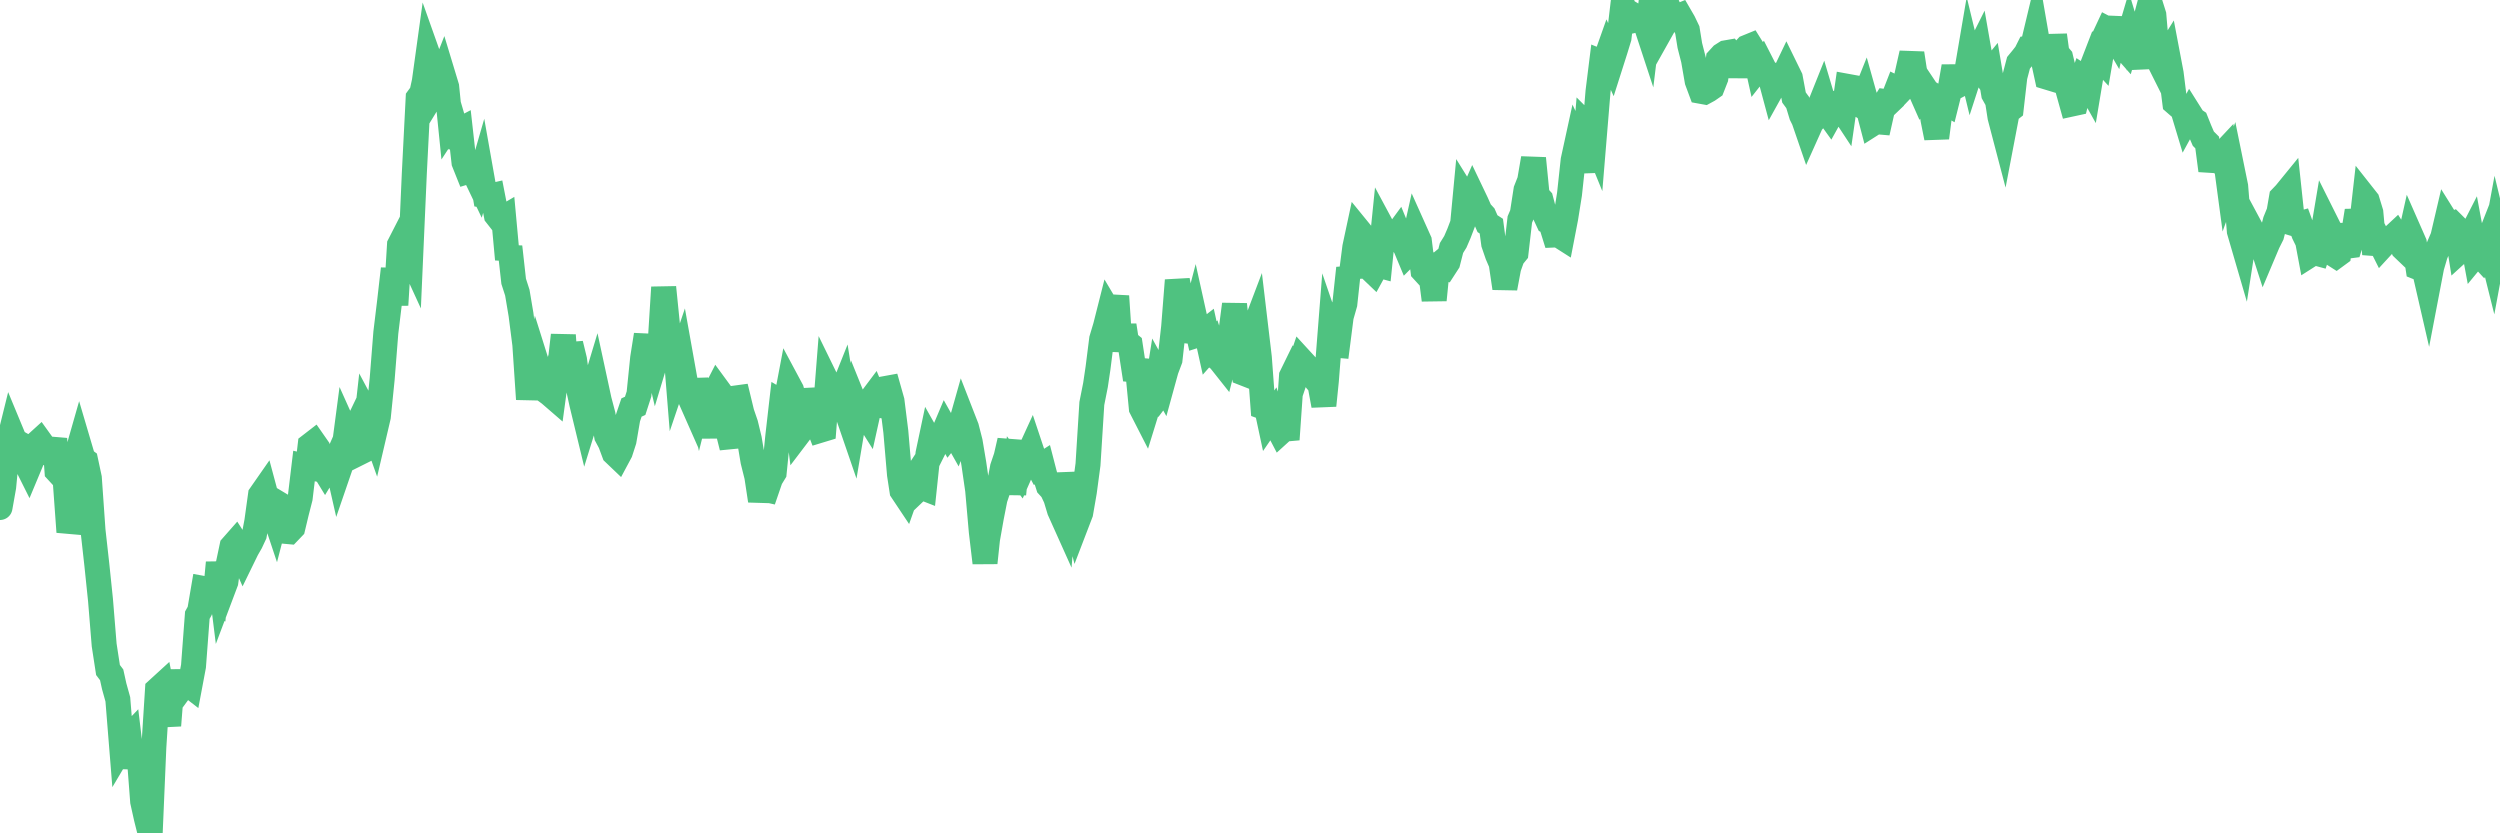 <?xml version="1.0"?><svg width="150px" height="50px" xmlns="http://www.w3.org/2000/svg" xmlns:xlink="http://www.w3.org/1999/xlink"> <polyline fill="none" stroke="#4fc280" stroke-width="1.5px" stroke-linecap="round" stroke-miterlimit="5" points="0.00,30.45 0.22,29.21 0.45,26.81 0.67,25.92 0.89,26.45 1.12,26.58 1.34,27.37 1.56,27.79 1.71,28.09 1.94,27.54 2.16,26.64 2.38,26.44 2.61,26.76 2.83,27.18 3.05,27.27 3.28,26.33 3.42,28.26 3.65,28.51 3.87,28.25 4.09,31.28 4.32,31.30 4.54,27.53 4.76,26.76 4.99,27.54 5.14,27.65 5.36,28.68 5.58,31.82 5.81,33.88 6.03,36.00 6.25,38.70 6.48,40.20 6.70,40.49 6.85,41.17 7.07,41.96 7.30,44.82 7.52,44.45 7.74,44.22 7.96,46.06 8.19,44.77 8.41,46.12 8.56,48.09 8.78,49.08 9.01,50.00 9.23,44.84 9.45,41.38 9.68,41.17 9.90,42.30 10.12,43.53 10.27,41.61 10.50,40.28 10.72,41.51 10.94,41.21 11.17,40.97 11.39,41.14 11.61,39.97 11.84,36.91 11.98,36.66 12.21,35.31 12.43,35.35 12.65,35.99 12.88,36.11 13.10,33.76 13.32,35.53 13.55,34.92 13.70,33.83 13.92,32.79 14.14,32.54 14.37,32.90 14.59,33.40 14.81,32.95 15.04,32.55 15.26,32.08 15.41,31.29 15.63,29.70 15.86,29.37 16.08,30.19 16.30,30.40 16.53,31.09 16.75,30.24 16.90,30.33 17.12,31.88 17.34,31.90 17.57,31.66 17.79,30.74 18.01,29.88 18.24,27.96 18.46,28.01 18.61,26.72 18.83,26.55 19.06,26.88 19.28,27.90 19.50,28.26 19.73,27.88 19.95,28.12 20.17,27.62 20.32,28.28 20.55,27.61 20.77,25.94 20.99,26.43 21.22,25.95 21.44,27.23 21.66,27.12 21.89,26.14 22.03,24.89 22.26,25.32 22.48,25.94 22.70,25.00 22.93,22.74 23.15,19.96 23.37,18.14 23.60,16.13 23.75,18.30 23.97,14.69 24.19,14.26 24.42,14.89 24.64,15.37 24.86,10.39 25.09,5.88 25.31,5.58 25.46,4.89 25.68,3.30 25.90,3.92 26.13,5.37 26.35,5.01 26.57,4.45 26.80,5.21 27.02,7.38 27.17,7.15 27.39,7.90 27.62,7.78 27.84,9.74 28.06,10.29 28.29,10.22 28.51,10.50 28.73,10.96 28.88,10.44 29.11,11.74 29.33,11.78 29.55,11.73 29.78,12.91 30.00,13.19 30.22,13.06 30.45,15.56 30.59,14.81 30.82,16.88 31.04,17.56 31.26,18.87 31.49,20.67 31.71,23.95 31.93,22.01 32.08,23.48 32.31,22.13 32.53,22.83 32.75,23.46 32.98,23.63 33.20,23.82 33.42,22.20 33.65,21.43 33.80,20.11 34.02,23.24 34.24,20.63 34.47,21.58 34.69,23.22 34.91,24.23 35.14,25.18 35.36,24.47 35.51,23.72 35.73,22.99 35.95,24.01 36.18,24.88 36.40,26.16 36.62,26.57 36.85,27.19 37.07,27.40 37.22,27.12 37.44,26.44 37.67,25.10 37.89,24.45 38.11,24.35 38.34,23.64 38.56,21.48 38.78,20.09 38.93,22.41 39.15,20.50 39.38,21.48 39.60,20.75 39.82,17.24 40.05,19.52 40.27,21.32 40.49,20.33 40.64,22.19 40.87,21.51 41.09,22.74 41.31,23.68 41.54,24.20 41.76,22.81 41.98,23.80 42.21,22.88 42.36,23.91 42.58,26.25 42.80,23.76 43.03,23.31 43.25,23.61 43.47,25.15 43.70,25.96 43.92,26.84 44.07,23.89 44.29,23.86 44.51,24.77 44.74,25.44 44.96,26.35 45.18,27.67 45.41,28.59 45.63,30.04 45.78,29.34 46.00,29.39 46.23,28.72 46.45,28.36 46.67,26.16 46.90,24.15 47.12,24.28 47.34,23.12 47.49,23.40 47.72,24.25 47.94,26.00 48.16,25.71 48.39,23.38 48.61,24.49 48.83,25.00 48.98,25.25 49.20,25.82 49.43,25.75 49.65,22.96 49.87,23.41 50.10,23.86 50.32,24.03 50.54,23.48 50.69,24.43 50.92,25.04 51.14,25.68 51.36,24.37 51.59,24.94 51.81,24.65 52.03,25.00 52.26,23.96 52.41,23.76 52.63,24.29 52.85,24.33 53.08,23.32 53.30,23.28 53.52,24.06 53.75,25.90 53.97,28.47 54.12,29.45 54.34,29.78 54.56,29.16 54.79,28.81 55.01,29.42 55.23,29.21 55.46,29.30 55.68,27.22 55.83,26.51 56.05,26.90 56.28,26.44 56.50,26.23 56.72,25.71 56.95,26.12 57.17,25.84 57.39,26.23 57.54,25.84 57.76,25.06 57.99,25.65 58.21,26.51 58.43,27.82 58.66,29.41 58.88,31.91 59.10,33.77 59.25,32.35 59.48,31.05 59.70,29.93 59.92,29.27 60.15,28.05 60.37,27.40 60.59,26.44 60.82,29.65 60.97,28.15 61.19,28.44 61.41,27.94 61.64,27.42 61.86,26.94 62.08,27.60 62.31,28.03 62.53,27.89 62.68,28.47 62.90,29.16 63.12,29.40 63.35,29.89 63.57,30.62 63.79,31.11 64.02,28.41 64.17,29.33 64.39,30.53 64.61,31.38 64.84,30.78 65.06,29.51 65.28,27.87 65.51,24.21 65.73,23.10 65.88,22.09 66.10,20.35 66.33,19.58 66.55,18.71 66.77,19.08 67.00,17.77 67.22,21.06 67.44,19.52 67.59,20.50 67.81,20.68 68.04,22.19 68.26,22.21 68.48,24.49 68.71,24.94 68.93,24.23 69.15,24.24 69.30,24.04 69.53,22.59 69.75,22.99 69.97,22.19 70.20,21.58 70.42,19.61 70.64,16.82 70.87,18.03 71.01,19.19 71.24,19.86 71.46,19.88 71.68,19.04 71.91,20.08 72.13,20.01 72.35,19.84 72.58,20.88 72.73,20.71 72.95,21.41 73.17,21.58 73.40,21.87 73.62,21.00 73.84,20.02 74.07,18.26 74.29,20.43 74.44,20.49 74.66,22.41 74.89,22.50 75.11,20.09 75.33,19.51 75.56,21.45 75.78,24.42 76.00,24.50 76.15,25.20 76.37,24.88 76.60,25.53 76.82,25.95 77.04,25.75 77.27,25.73 77.49,22.57 77.71,22.12 77.86,22.31 78.09,21.63 78.31,21.87 78.53,22.41 78.76,22.53 78.98,22.83 79.20,23.08 79.43,24.33 79.58,22.86 79.80,20.06 80.02,20.70 80.25,20.72 80.47,19.00 80.69,18.23 80.92,16.09 81.06,16.62 81.29,14.83 81.51,13.80 81.73,14.07 81.96,15.79 82.18,16.10 82.40,16.31 82.63,15.89 82.78,15.93 83.00,13.76 83.22,14.17 83.45,14.13 83.67,14.23 83.89,13.93 84.12,14.49 84.34,14.86 84.49,15.22 84.71,15.00 84.94,13.97 85.16,14.46 85.38,16.24 85.60,16.48 85.83,16.29 86.05,18.00 86.20,16.49 86.42,16.02 86.65,16.08 86.87,15.74 87.09,14.88 87.32,14.51 87.54,14.00 87.76,13.42 87.91,11.83 88.14,12.20 88.36,11.70 88.58,12.16 88.81,12.68 89.03,12.92 89.25,13.42 89.48,13.57 89.62,14.62 89.85,15.29 90.07,15.80 90.29,17.29 90.52,16.06 90.74,15.44 90.96,15.17 91.19,13.17 91.34,12.82 91.56,11.40 91.78,10.84 92.01,9.50 92.23,11.73 92.45,11.97 92.68,12.84 92.90,13.31 93.05,13.39 93.27,14.10 93.50,14.09 93.72,14.23 93.94,13.09 94.17,11.65 94.39,9.61 94.61,8.60 94.76,8.92 94.98,10.32 95.21,7.52 95.43,7.74 95.65,8.28 95.88,5.50 96.10,3.73 96.25,3.79 96.47,3.17 96.70,3.68 96.92,2.99 97.14,2.27 97.37,0.32 97.59,0.97 97.81,0.79 97.96,0.88 98.19,1.19 98.41,1.14 98.63,1.11 98.86,1.81 99.08,0.00 99.30,0.09 99.53,1.04 99.67,1.80 99.90,1.39 100.12,0.50 100.34,1.03 100.57,1.03 100.79,0.94 101.01,1.32 101.24,1.80 101.39,2.73 101.61,3.59 101.83,4.86 102.06,5.48 102.28,5.52 102.50,5.40 102.73,5.24 102.95,4.68 103.10,3.55 103.32,3.31 103.54,3.17 103.77,3.13 103.99,3.42 104.21,4.55 104.44,3.44 104.66,3.00 104.81,2.84 105.03,2.75 105.26,3.12 105.48,4.11 105.70,3.83 105.93,4.28 106.15,4.41 106.37,5.23 106.52,4.96 106.75,4.77 106.97,4.66 107.19,4.20 107.42,4.67 107.64,5.85 107.86,6.15 108.09,6.91 108.23,7.19 108.46,7.86 108.68,7.37 108.90,7.12 109.13,6.47 109.35,5.92 109.57,6.66 109.80,6.98 109.95,6.71 110.17,6.29 110.39,6.36 110.62,6.71 110.84,5.18 111.06,5.22 111.29,6.18 111.51,6.24 111.66,6.33 111.88,5.78 112.11,6.60 112.33,7.44 112.55,7.30 112.78,7.32 113.00,6.34 113.15,6.10 113.37,6.13 113.59,5.92 113.82,5.33 114.04,5.44 114.26,5.21 114.49,4.17 114.71,3.20 114.86,4.18 115.08,5.14 115.31,5.66 115.53,5.34 115.75,5.67 115.98,7.17 116.20,8.27 116.42,6.55 116.57,6.05 116.79,6.18 117.02,5.26 117.24,3.99 117.46,5.14 117.69,5.02 117.91,4.83 118.13,3.54 118.28,4.16 118.51,3.45 118.73,3.01 118.95,4.27 119.18,4.60 119.40,4.33 119.62,5.64 119.85,6.05 120.00,7.02 120.22,7.86 120.44,6.71 120.67,6.53 120.89,4.61 121.11,3.77 121.34,3.49 121.56,3.21 121.71,2.91 121.93,2.89 122.15,1.97 122.38,3.30 122.60,3.62 122.82,4.63 123.05,4.70 123.27,2.11 123.42,3.20 123.64,3.46 123.87,4.42 124.09,5.45 124.31,6.24 124.54,6.19 124.76,5.29 124.98,4.65 125.13,4.75 125.36,5.16 125.58,3.84 125.80,3.27 126.03,3.52 126.25,2.23 126.47,1.76 126.70,1.88 126.84,2.12 127.07,1.09 127.29,2.69 127.51,2.94 127.74,2.16 127.96,2.89 128.18,3.41 128.33,4.04 128.56,2.47 128.78,1.00 129.00,0.17 129.23,0.90 129.45,3.50 129.67,3.94 129.90,3.49 130.05,3.25 130.27,4.41 130.49,6.17 130.72,6.37 130.94,6.50 131.16,7.23 131.39,6.81 131.61,7.16 131.76,7.26 131.98,7.81 132.20,8.32 132.43,8.55 132.65,10.23 132.87,9.39 133.10,9.60 133.32,9.26 133.47,9.10 133.69,10.74 133.92,10.10 134.14,11.18 134.36,13.87 134.59,14.66 134.81,13.25 135.03,13.66 135.18,14.47 135.40,14.48 135.63,14.41 135.85,15.09 136.07,14.57 136.30,14.11 136.52,13.26 136.74,12.72 136.89,11.85 137.12,11.61 137.34,11.34 137.56,13.40 137.79,13.47 138.01,13.41 138.23,14.02 138.46,14.49 138.61,15.29 138.83,15.15 139.05,15.21 139.28,14.52 139.50,13.21 139.72,13.65 139.95,15.21 140.17,15.35 140.32,15.24 140.54,13.48 140.76,14.78 140.99,14.75 141.21,14.02 141.43,12.65 141.66,13.78 141.88,11.84 142.03,12.03 142.25,12.75 142.48,15.24 142.70,14.34 142.92,14.78 143.15,14.53 143.37,14.33 143.59,14.19 143.74,14.05 143.97,14.41 144.19,14.90 144.41,15.11 144.64,14.08 144.86,14.58 145.08,16.05 145.23,16.11 145.45,16.17 145.68,17.17 145.90,16.02 146.12,15.27 146.35,14.73 146.57,14.22 146.79,13.28 146.94,13.52 147.17,13.43 147.39,13.65 147.61,15.04 147.84,14.83 148.06,14.51 148.28,14.08 148.51,15.32 148.65,15.15 148.88,15.40 149.10,14.97 149.32,14.41 149.55,15.33 149.77,14.14 150.00,15.09 "/></svg>